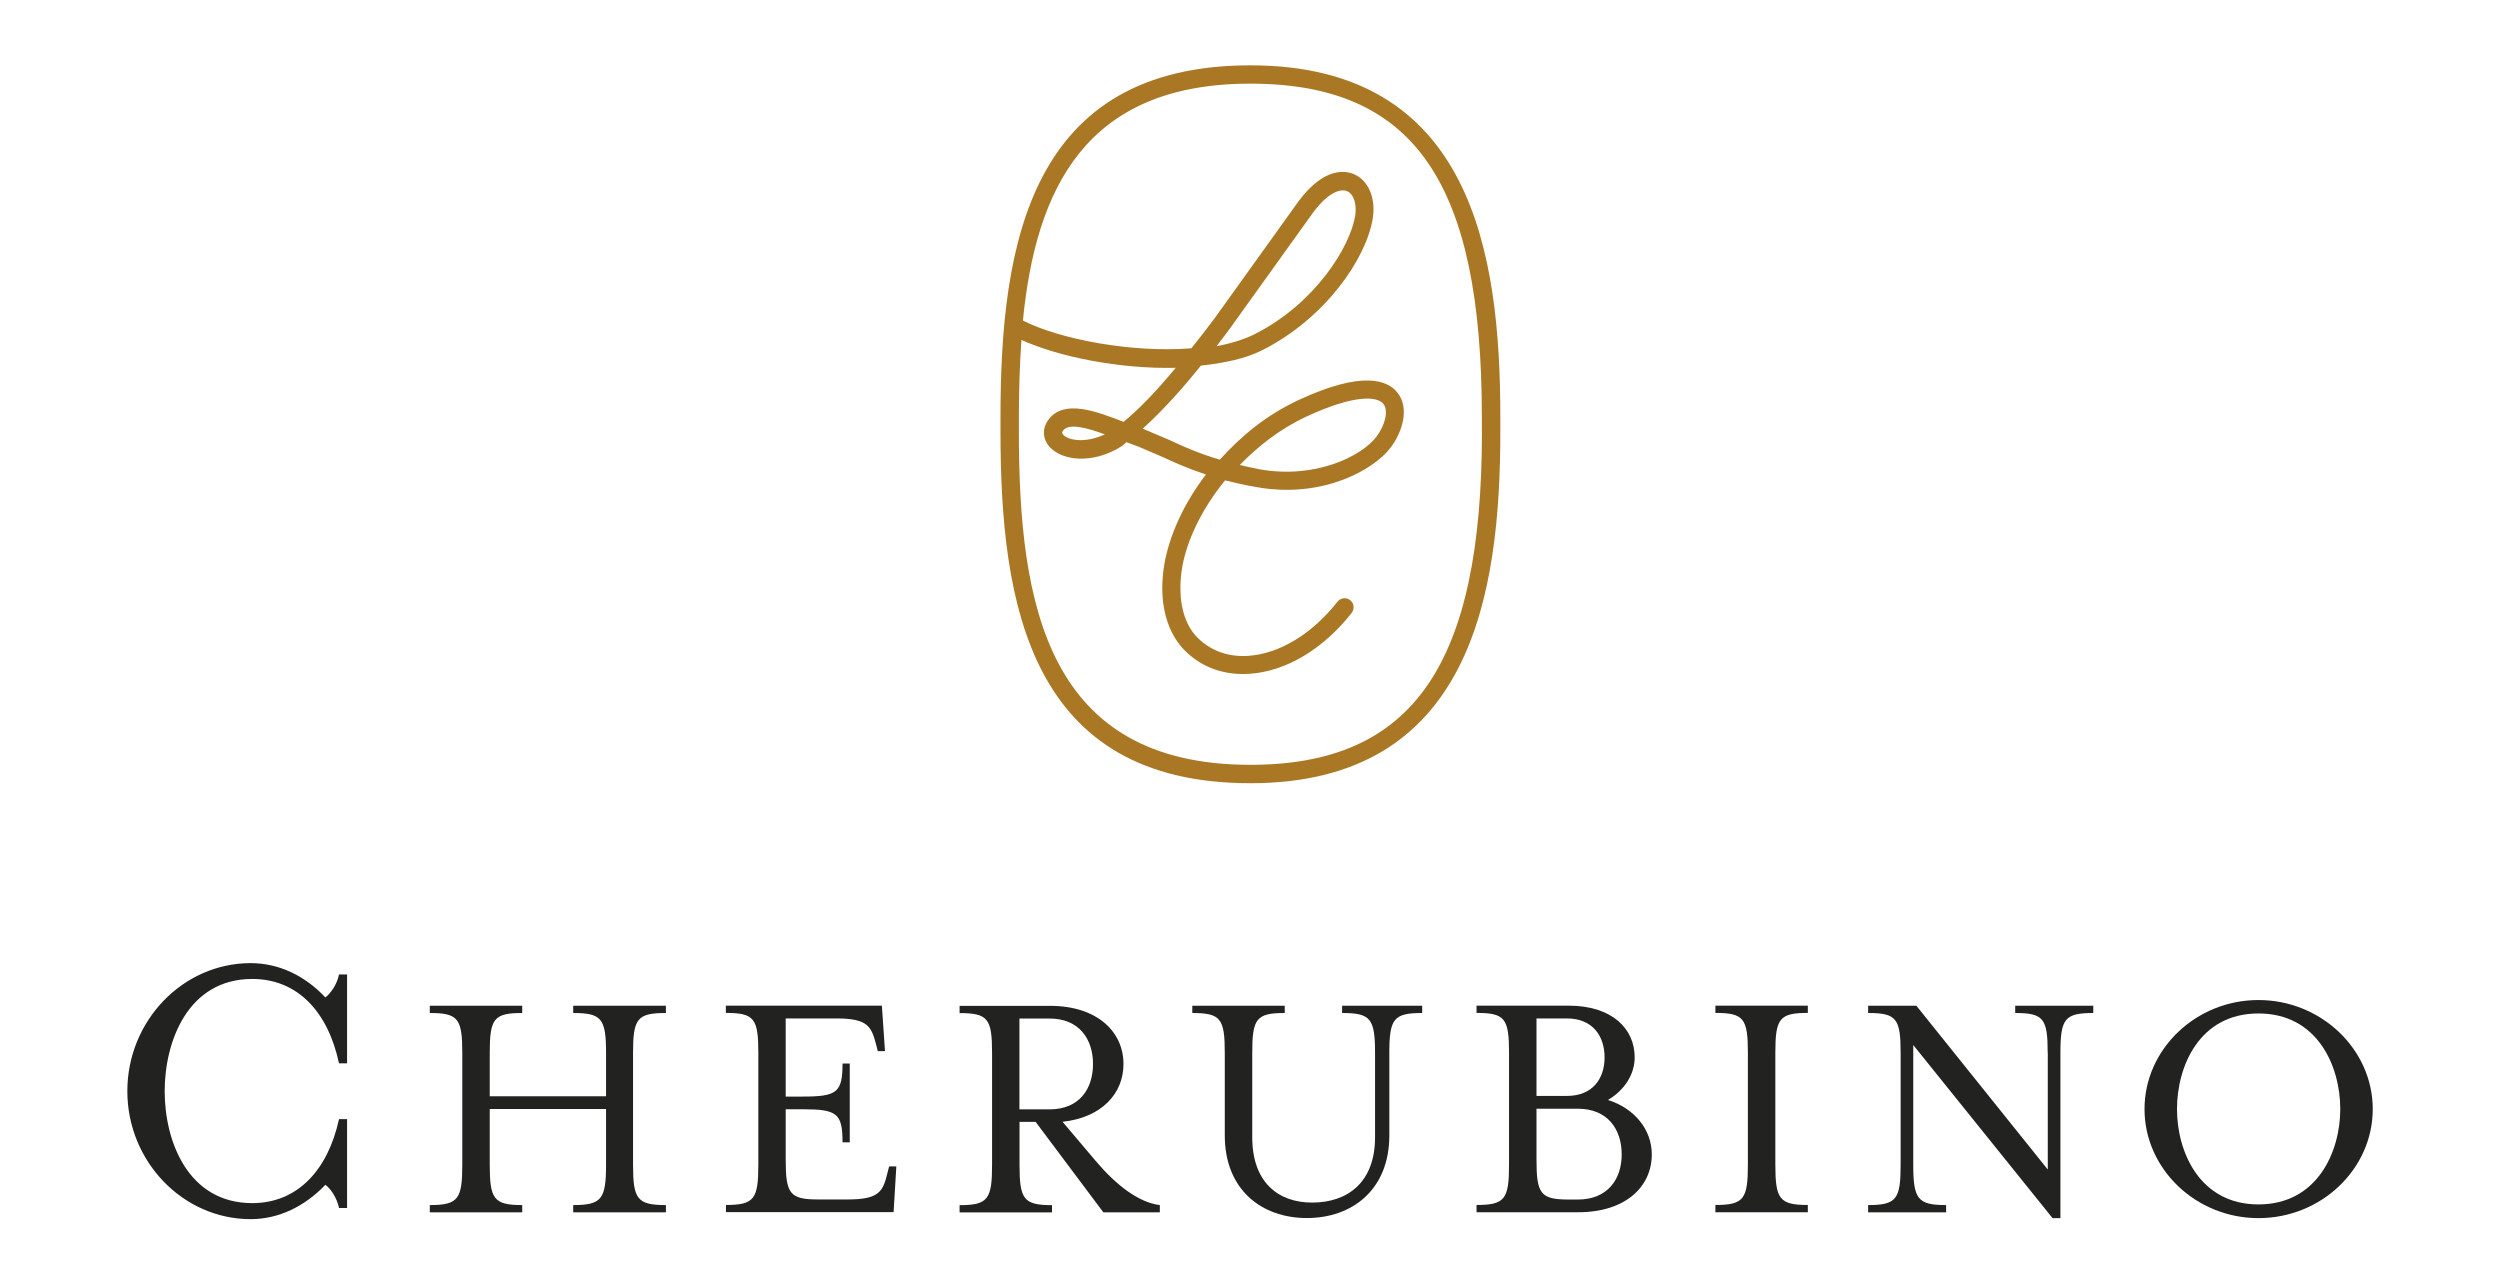 <svg xmlns="http://www.w3.org/2000/svg" fill="none" viewBox="0 0 290 149" height="149" width="290">
<path fill="#222221" d="M39.326 140.108C39.092 138.987 38.349 137.855 37.744 137.439C35.366 139.926 32.341 141.421 29.081 141.421C21.205 141.421 14.771 134.717 14.771 126.572C14.771 118.427 21.205 111.723 29.081 111.723C32.341 111.723 35.377 113.175 37.744 115.705C38.349 115.235 39.092 114.211 39.326 113.036H40.26V123.348H39.326C38.02 117.253 34.432 113.559 29.262 113.559C21.81 113.559 19.103 120.776 19.103 126.583C19.103 132.39 21.81 139.563 29.262 139.563C34.432 139.563 38.02 135.817 39.326 129.817H40.26V140.129H39.326V140.108Z"></path>
<path fill="#222221" d="M56.81 135.112C56.81 139.104 57.288 139.788 60.578 139.788V140.631H49.856V139.788C53.147 139.788 53.625 139.104 53.625 135.112V122.142C53.625 118.15 53.147 117.509 49.856 117.509V116.666H60.578V117.509C57.288 117.509 56.81 118.15 56.81 122.142V127.17H70.302V122.142C70.302 118.15 69.782 117.509 66.491 117.509V116.666H77.245V117.509C73.912 117.509 73.434 118.15 73.434 122.142V135.112C73.434 139.104 73.912 139.788 77.245 139.788V140.631H66.491V139.788C69.782 139.788 70.302 139.104 70.302 135.112V128.643H56.81V135.112Z"></path>
<path fill="#222221" d="M84.198 139.777C87.489 139.777 87.967 139.094 87.967 135.101V122.131C87.967 118.139 87.489 117.499 84.198 117.499V116.655H102.298L102.659 121.929H101.82L101.619 121.128C101.067 119.057 100.663 118.139 97.011 118.139H91.141V127.202H93.126C97.096 127.202 97.733 126.722 97.733 123.37H98.572V132.507H97.733C97.733 129.156 97.096 128.675 93.126 128.675H91.141V134.504C91.141 138.496 91.619 139.137 94.909 139.137H98.328C101.98 139.137 102.415 138.219 102.935 136.105L103.137 135.304H103.975L103.657 140.61H84.209V139.766L84.198 139.777Z"></path>
<path fill="#222221" d="M127.15 134.717C129.496 137.514 132.15 139.51 134.539 139.788V140.631H127.989L120.133 130.138H118.265V135.123C118.265 139.115 118.743 139.798 122.033 139.798V140.642H111.312V139.798C114.602 139.798 115.08 139.115 115.08 135.123V122.153C115.08 118.16 114.602 117.52 111.312 117.52V116.677H121.789C127.309 116.677 130.324 119.708 130.324 123.423C130.324 126.892 127.745 129.646 123.254 130.127L127.14 134.717H127.15ZM126.789 123.423C126.789 120.551 125.197 118.15 121.747 118.15H118.254V128.686H121.747C125.197 128.686 126.789 126.327 126.789 123.412V123.423Z"></path>
<path fill="#222221" d="M155.685 117.509V116.666H164.973V117.509C161.683 117.509 161.162 118.15 161.162 122.142V131.717C161.162 137.984 156.874 141.293 151.598 141.293C146.322 141.293 142.075 137.984 142.075 131.717V122.142C142.075 118.15 141.598 117.509 138.307 117.509V116.666H149.029V117.509C145.738 117.509 145.26 118.15 145.26 122.142V131.92C145.26 137.108 148.232 139.499 152.203 139.499C156.375 139.499 159.506 137.108 159.506 131.92V122.142C159.506 118.15 158.986 117.509 155.695 117.509H155.685Z"></path>
<path fill="#222221" d="M191.608 133.917C191.608 137.631 188.594 140.62 183.073 140.62H171.279V139.777C174.57 139.777 175.048 139.094 175.048 135.101V122.131C175.048 118.139 174.57 117.499 171.279 117.499V116.655H181.959C187.001 116.655 189.623 119.335 189.623 122.644C189.623 124.715 188.349 126.519 186.524 127.597C189.581 128.558 191.608 131.024 191.608 133.906V133.917ZM178.233 127.127H181.768C184.74 127.127 186.131 125.131 186.131 122.655C186.131 120.178 184.74 118.139 181.768 118.139H178.233V127.117V127.127ZM188.116 133.917C188.116 131.002 186.492 128.611 183.031 128.611H178.233V134.514C178.233 138.507 178.71 139.147 182.001 139.147H183.031C186.481 139.147 188.116 136.788 188.116 133.917Z"></path>
<path fill="#222221" d="M198.986 140.62V139.777C202.277 139.777 202.755 139.094 202.755 135.101V122.131C202.755 118.139 202.277 117.499 198.986 117.499V116.655H209.708V117.499C206.417 117.499 205.94 118.139 205.94 122.131V135.101C205.94 139.094 206.417 139.777 209.708 139.777V140.62H198.986Z"></path>
<path fill="#222221" d="M237.532 122.142C237.532 118.15 237.055 117.509 233.764 117.509V116.666H242.819V117.509C239.528 117.509 239.008 118.15 239.008 122.142V141.303H238.095L221.938 121.224V135.112C221.938 139.104 222.458 139.788 225.749 139.788V140.631H216.704V139.788C219.995 139.788 220.473 139.104 220.473 135.112V122.142C220.473 118.15 219.995 117.509 216.704 117.509V116.666H222.299L237.543 135.667V122.131L237.532 122.142Z"></path>
<path fill="#222221" d="M261.98 141.303C254.719 141.303 248.764 135.592 248.764 128.654C248.764 121.715 254.719 116.004 261.98 116.004C269.241 116.004 275.239 121.715 275.239 128.654C275.239 135.592 269.284 141.303 261.98 141.303ZM252.532 128.654C252.532 133.607 255.154 139.713 261.98 139.713C268.806 139.713 271.471 133.607 271.471 128.654C271.471 123.7 268.849 117.562 261.98 117.562C255.112 117.562 252.532 123.711 252.532 128.654Z"></path>
<path fill="#AA7824" d="M145.047 7.579C119.506 7.579 116.056 28.214 116.056 48.4V50.054C116.056 70.23 119.495 90.854 145.047 90.854C170.599 90.854 174.039 69.056 174.039 50.054V48.4C174.039 29.399 170.748 7.579 145.047 7.579ZM171.905 50.054C171.905 77.158 163.88 88.719 145.047 88.719C121.438 88.719 118.189 70.145 118.189 50.054V48.4C118.189 45.358 118.285 42.358 118.487 39.433C122.807 41.386 129.846 42.817 136.385 42.667C134.018 45.518 132.001 47.578 130.334 48.934C127.075 47.674 123.444 46.308 121.65 48.645C120.875 49.649 120.918 50.908 121.756 51.837C123.221 53.46 126.735 53.876 130.079 51.784C130.27 51.666 130.482 51.431 130.663 51.293C131.311 51.528 132.001 51.784 132.001 51.784L134.846 53.001C136.194 53.63 137.786 54.346 139.888 55.04C137.17 58.594 135.599 62.352 135.068 65.426C134.909 66.376 134.824 67.316 134.824 68.212C134.824 71.233 135.759 73.817 137.51 75.535C139.463 77.446 142.032 78.354 144.931 78.161C149.156 77.895 153.476 75.311 156.799 71.095C157.149 70.636 157.075 69.974 156.618 69.621C156.173 69.259 155.504 69.344 155.153 69.792C152.202 73.539 148.423 75.834 144.793 76.08C142.51 76.229 140.483 75.514 138.964 74.02C137.627 72.717 136.926 70.668 136.926 68.234C136.926 67.465 136.99 66.643 137.139 65.789C137.648 62.822 139.304 59.16 142.107 55.723C143.179 55.99 144.379 56.267 145.748 56.502C153.476 57.89 159.389 54.442 161.279 51.965C162.68 50.14 163.54 47.354 162.107 45.55C160.939 44.066 158.009 42.998 150.727 46.361C146.799 48.176 143.89 50.674 141.502 53.321C138.996 52.584 137.213 51.773 135.748 51.079L132.648 49.766C132.648 49.766 132.553 49.745 132.542 49.734C134.909 47.621 137.298 44.909 139.304 42.411C141.926 42.123 144.421 41.632 146.406 40.629C153.731 36.946 158.497 29.996 159.241 25.321C159.304 24.958 159.326 24.605 159.326 24.264C159.326 22.375 158.476 20.805 157.043 20.197C156.109 19.802 153.625 19.311 150.61 23.378L140.939 36.86C139.973 38.163 139.092 39.283 138.2 40.404C131.215 40.949 122.956 39.347 118.657 37.191C120.164 21.894 125.928 9.703 145.037 9.703C164.145 9.703 171.895 21.264 171.895 48.379V50.033L171.905 50.054ZM128.158 50.385C125.822 51.485 123.869 51.036 123.338 50.439C123.168 50.247 123.168 50.14 123.327 49.937C124.007 49.04 126.13 49.649 128.168 50.385H128.158ZM143.826 53.929C145.918 51.794 148.381 49.788 151.629 48.282C157.022 45.795 159.74 45.913 160.483 46.863C161.077 47.621 160.706 49.297 159.644 50.684C157.914 52.937 152.584 55.584 146.13 54.442C145.26 54.282 144.559 54.1 143.826 53.94V53.929ZM141.13 40.148C141.693 39.401 142.298 38.622 142.638 38.152L152.308 24.67C154.039 22.332 155.483 21.851 156.258 22.172C156.884 22.439 157.255 23.271 157.255 24.296C157.255 24.531 157.245 24.766 157.202 25.022C156.629 28.577 152.616 35.195 145.504 38.782C144.23 39.412 142.733 39.849 141.141 40.159L141.13 40.148Z"></path>
</svg>
